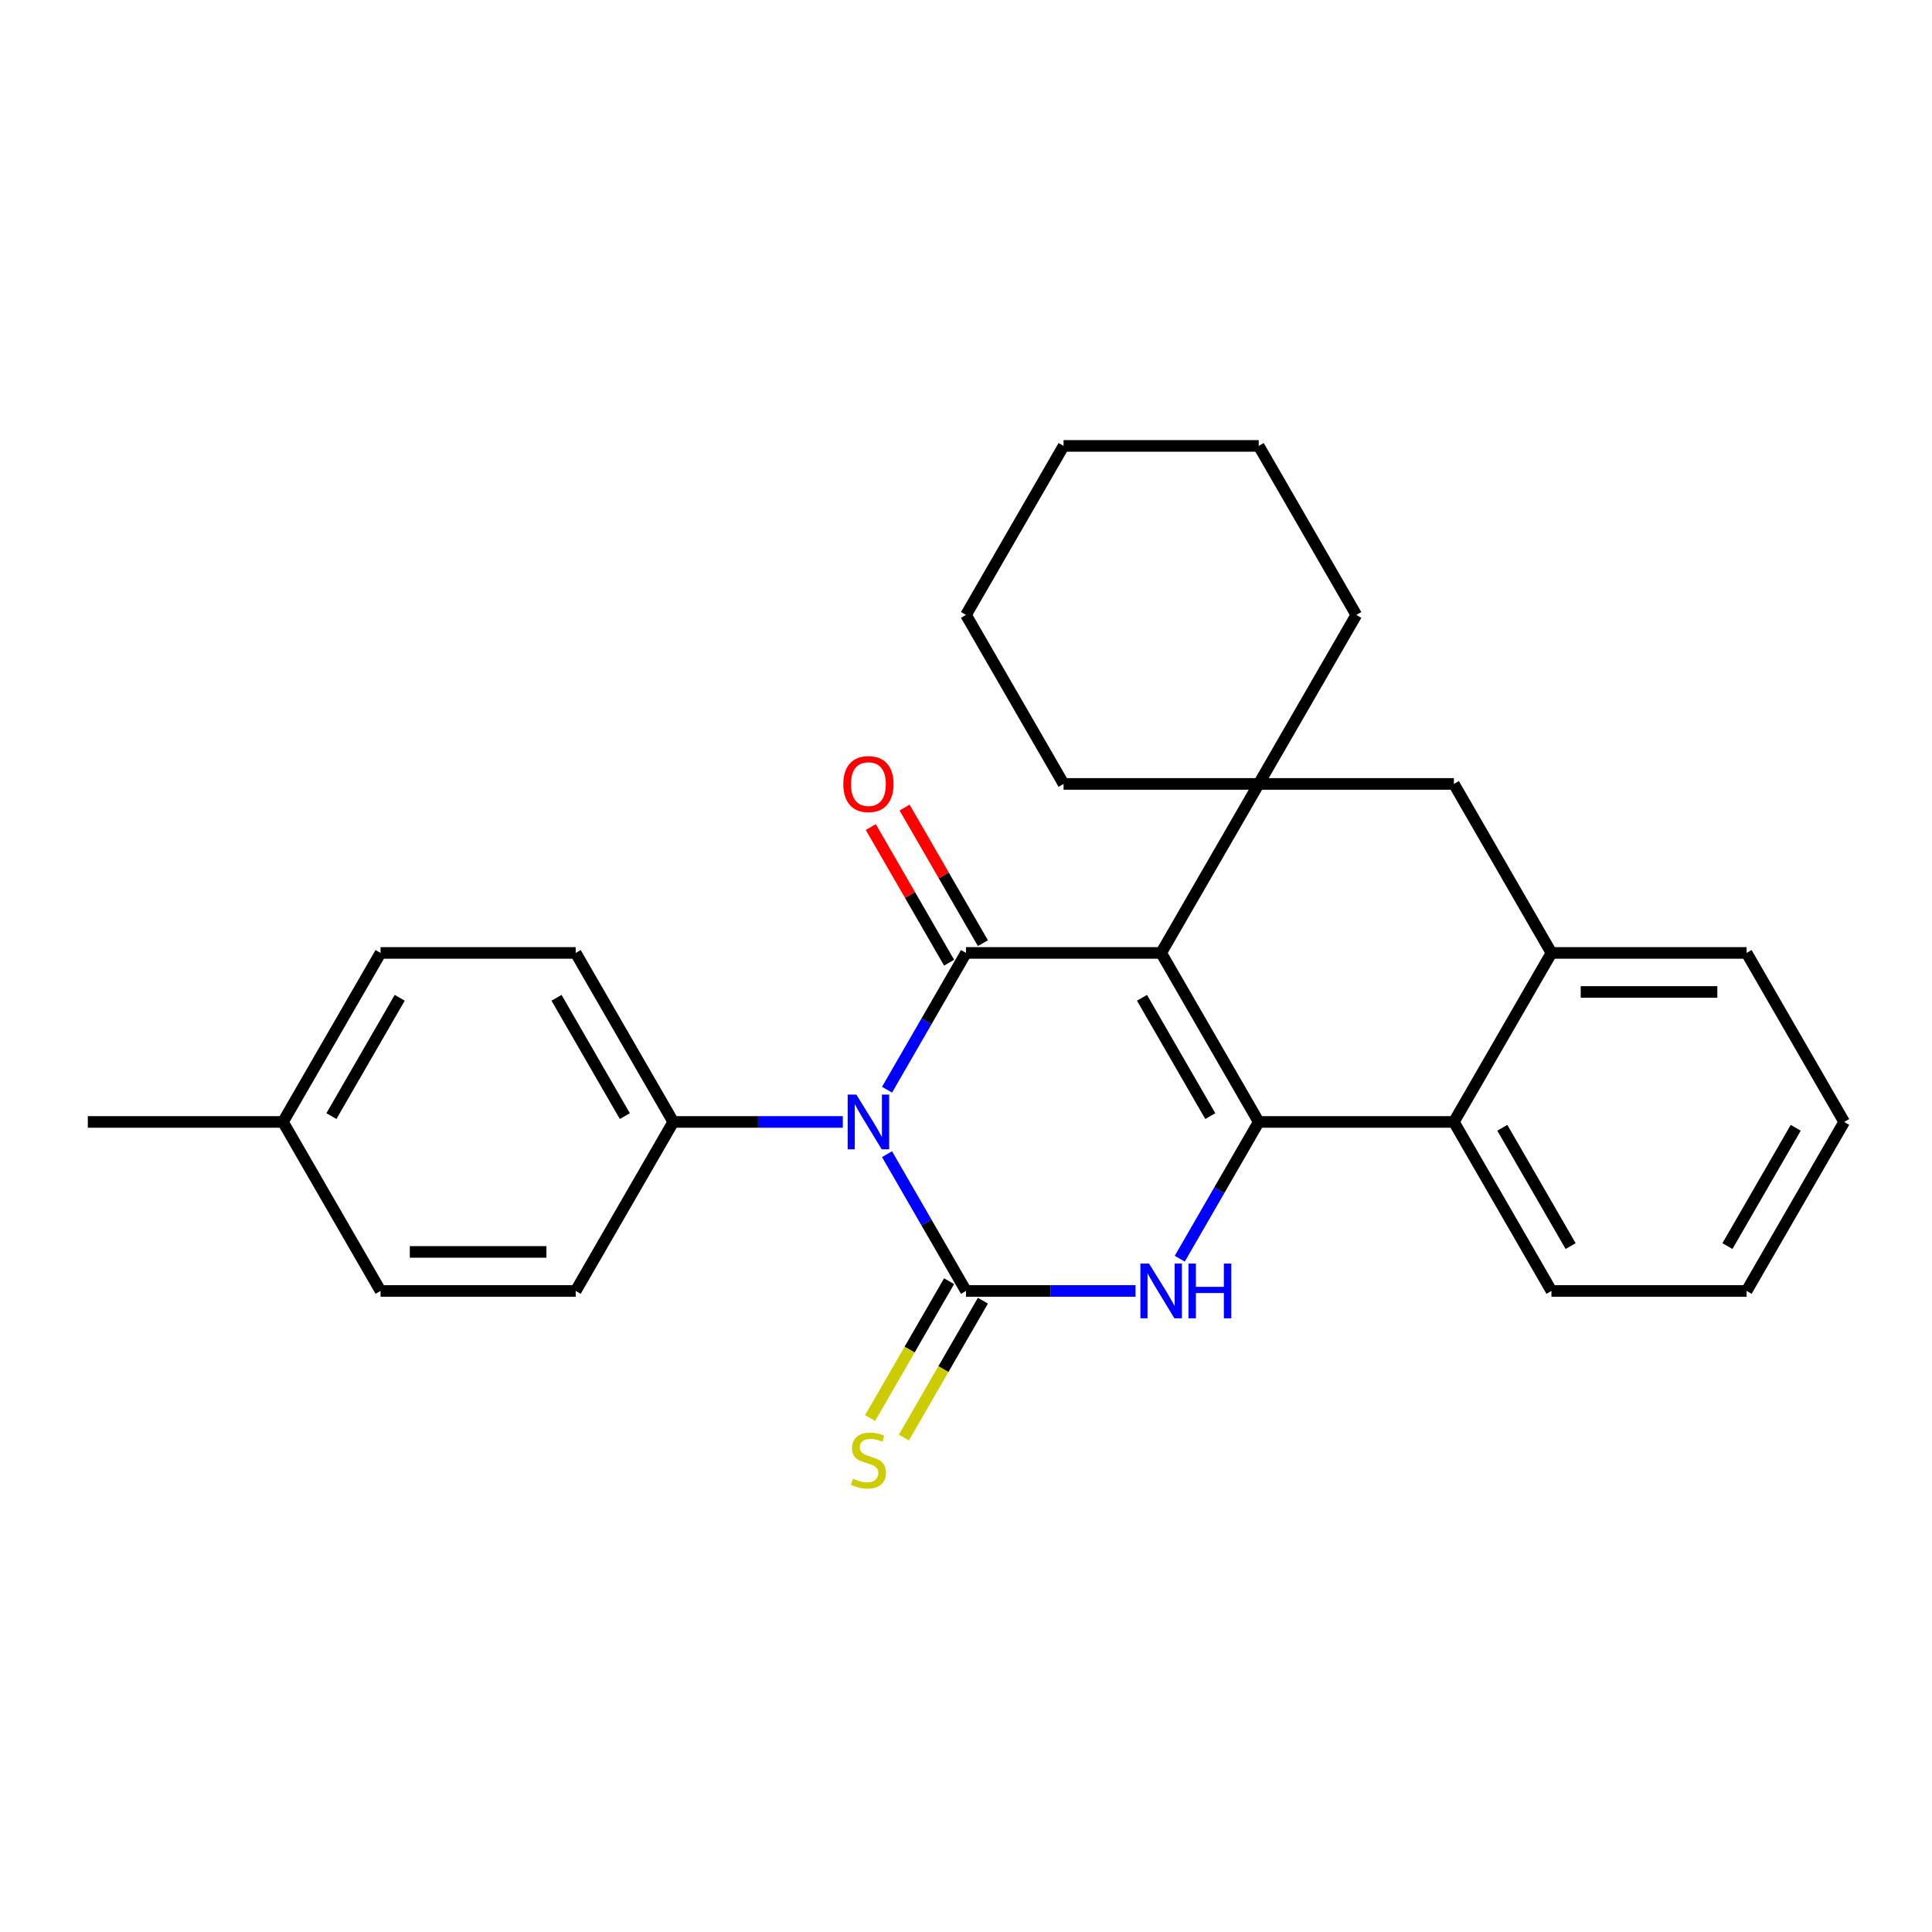 <?xml version='1.0' encoding='iso-8859-1'?>
<svg version='1.1' baseProfile='full'
              xmlns='http://www.w3.org/2000/svg'
                      xmlns:rdkit='http://www.rdkit.org/xml'
                      xmlns:xlink='http://www.w3.org/1999/xlink'
                  xml:space='preserve'
width='1000px' height='1000px' viewBox='0 0 1000 1000'>
<!-- END OF HEADER -->
<rect style='opacity:1.0;fill:#FFFFFF;stroke:none' width='1000' height='1000' x='0' y='0'> </rect>
<path class='bond-1' d='M 601.01,493.236 L 500,493.236' style='fill:none;fill-rule:evenodd;stroke:#000000;stroke-width:6px;stroke-linecap:butt;stroke-linejoin:miter;stroke-opacity:1' />
<path class='bond-3' d='M 601.01,493.236 L 651.515,580.714' style='fill:none;fill-rule:evenodd;stroke:#000000;stroke-width:6px;stroke-linecap:butt;stroke-linejoin:miter;stroke-opacity:1' />
<path class='bond-3' d='M 591.09,516.459 L 626.444,577.693' style='fill:none;fill-rule:evenodd;stroke:#000000;stroke-width:6px;stroke-linecap:butt;stroke-linejoin:miter;stroke-opacity:1' />
<path class='bond-5' d='M 601.01,493.236 L 651.515,405.759' style='fill:none;fill-rule:evenodd;stroke:#000000;stroke-width:6px;stroke-linecap:butt;stroke-linejoin:miter;stroke-opacity:1' />
<path class='bond-0' d='M 459.128,564.028 L 479.564,528.632' style='fill:none;fill-rule:evenodd;stroke:#0000FF;stroke-width:6px;stroke-linecap:butt;stroke-linejoin:miter;stroke-opacity:1' />
<path class='bond-0' d='M 479.564,528.632 L 500,493.236' style='fill:none;fill-rule:evenodd;stroke:#000000;stroke-width:6px;stroke-linecap:butt;stroke-linejoin:miter;stroke-opacity:1' />
<path class='bond-9' d='M 436.23,580.714 L 392.357,580.714' style='fill:none;fill-rule:evenodd;stroke:#0000FF;stroke-width:6px;stroke-linecap:butt;stroke-linejoin:miter;stroke-opacity:1' />
<path class='bond-9' d='M 392.357,580.714 L 348.485,580.714' style='fill:none;fill-rule:evenodd;stroke:#000000;stroke-width:6px;stroke-linecap:butt;stroke-linejoin:miter;stroke-opacity:1' />
<path class='bond-28' d='M 459.128,597.399 L 479.564,632.795' style='fill:none;fill-rule:evenodd;stroke:#0000FF;stroke-width:6px;stroke-linecap:butt;stroke-linejoin:miter;stroke-opacity:1' />
<path class='bond-28' d='M 479.564,632.795 L 500,668.191' style='fill:none;fill-rule:evenodd;stroke:#000000;stroke-width:6px;stroke-linecap:butt;stroke-linejoin:miter;stroke-opacity:1' />
<path class='bond-11' d='M 508.748,488.186 L 488.485,453.09' style='fill:none;fill-rule:evenodd;stroke:#000000;stroke-width:6px;stroke-linecap:butt;stroke-linejoin:miter;stroke-opacity:1' />
<path class='bond-11' d='M 488.485,453.09 L 468.222,417.994' style='fill:none;fill-rule:evenodd;stroke:#FF0000;stroke-width:6px;stroke-linecap:butt;stroke-linejoin:miter;stroke-opacity:1' />
<path class='bond-11' d='M 491.252,498.287 L 470.99,463.191' style='fill:none;fill-rule:evenodd;stroke:#000000;stroke-width:6px;stroke-linecap:butt;stroke-linejoin:miter;stroke-opacity:1' />
<path class='bond-11' d='M 470.99,463.191 L 450.727,428.095' style='fill:none;fill-rule:evenodd;stroke:#FF0000;stroke-width:6px;stroke-linecap:butt;stroke-linejoin:miter;stroke-opacity:1' />
<path class='bond-2' d='M 500,668.191 L 543.872,668.191' style='fill:none;fill-rule:evenodd;stroke:#000000;stroke-width:6px;stroke-linecap:butt;stroke-linejoin:miter;stroke-opacity:1' />
<path class='bond-2' d='M 543.872,668.191 L 587.745,668.191' style='fill:none;fill-rule:evenodd;stroke:#0000FF;stroke-width:6px;stroke-linecap:butt;stroke-linejoin:miter;stroke-opacity:1' />
<path class='bond-10' d='M 491.252,663.14 L 470.805,698.557' style='fill:none;fill-rule:evenodd;stroke:#000000;stroke-width:6px;stroke-linecap:butt;stroke-linejoin:miter;stroke-opacity:1' />
<path class='bond-10' d='M 470.805,698.557 L 450.357,733.973' style='fill:none;fill-rule:evenodd;stroke:#CCCC00;stroke-width:6px;stroke-linecap:butt;stroke-linejoin:miter;stroke-opacity:1' />
<path class='bond-10' d='M 508.748,673.241 L 488.3,708.658' style='fill:none;fill-rule:evenodd;stroke:#000000;stroke-width:6px;stroke-linecap:butt;stroke-linejoin:miter;stroke-opacity:1' />
<path class='bond-10' d='M 488.3,708.658 L 467.853,744.074' style='fill:none;fill-rule:evenodd;stroke:#CCCC00;stroke-width:6px;stroke-linecap:butt;stroke-linejoin:miter;stroke-opacity:1' />
<path class='bond-4' d='M 651.515,580.714 L 631.079,616.11' style='fill:none;fill-rule:evenodd;stroke:#000000;stroke-width:6px;stroke-linecap:butt;stroke-linejoin:miter;stroke-opacity:1' />
<path class='bond-4' d='M 631.079,616.11 L 610.643,651.506' style='fill:none;fill-rule:evenodd;stroke:#0000FF;stroke-width:6px;stroke-linecap:butt;stroke-linejoin:miter;stroke-opacity:1' />
<path class='bond-6' d='M 651.515,580.714 L 752.525,580.714' style='fill:none;fill-rule:evenodd;stroke:#000000;stroke-width:6px;stroke-linecap:butt;stroke-linejoin:miter;stroke-opacity:1' />
<path class='bond-8' d='M 651.515,405.759 L 752.525,405.759' style='fill:none;fill-rule:evenodd;stroke:#000000;stroke-width:6px;stroke-linecap:butt;stroke-linejoin:miter;stroke-opacity:1' />
<path class='bond-14' d='M 651.515,405.759 L 702.02,318.282' style='fill:none;fill-rule:evenodd;stroke:#000000;stroke-width:6px;stroke-linecap:butt;stroke-linejoin:miter;stroke-opacity:1' />
<path class='bond-15' d='M 651.515,405.759 L 550.505,405.759' style='fill:none;fill-rule:evenodd;stroke:#000000;stroke-width:6px;stroke-linecap:butt;stroke-linejoin:miter;stroke-opacity:1' />
<path class='bond-19' d='M 752.525,580.714 L 803.03,668.191' style='fill:none;fill-rule:evenodd;stroke:#000000;stroke-width:6px;stroke-linecap:butt;stroke-linejoin:miter;stroke-opacity:1' />
<path class='bond-19' d='M 777.596,583.734 L 812.95,644.968' style='fill:none;fill-rule:evenodd;stroke:#000000;stroke-width:6px;stroke-linecap:butt;stroke-linejoin:miter;stroke-opacity:1' />
<path class='bond-27' d='M 752.525,580.714 L 803.03,493.236' style='fill:none;fill-rule:evenodd;stroke:#000000;stroke-width:6px;stroke-linecap:butt;stroke-linejoin:miter;stroke-opacity:1' />
<path class='bond-7' d='M 803.03,493.236 L 752.525,405.759' style='fill:none;fill-rule:evenodd;stroke:#000000;stroke-width:6px;stroke-linecap:butt;stroke-linejoin:miter;stroke-opacity:1' />
<path class='bond-20' d='M 803.03,493.236 L 904.04,493.236' style='fill:none;fill-rule:evenodd;stroke:#000000;stroke-width:6px;stroke-linecap:butt;stroke-linejoin:miter;stroke-opacity:1' />
<path class='bond-20' d='M 818.182,513.438 L 888.889,513.438' style='fill:none;fill-rule:evenodd;stroke:#000000;stroke-width:6px;stroke-linecap:butt;stroke-linejoin:miter;stroke-opacity:1' />
<path class='bond-12' d='M 348.485,580.714 L 297.98,493.236' style='fill:none;fill-rule:evenodd;stroke:#000000;stroke-width:6px;stroke-linecap:butt;stroke-linejoin:miter;stroke-opacity:1' />
<path class='bond-12' d='M 323.414,577.693 L 288.06,516.459' style='fill:none;fill-rule:evenodd;stroke:#000000;stroke-width:6px;stroke-linecap:butt;stroke-linejoin:miter;stroke-opacity:1' />
<path class='bond-13' d='M 348.485,580.714 L 297.98,668.191' style='fill:none;fill-rule:evenodd;stroke:#000000;stroke-width:6px;stroke-linecap:butt;stroke-linejoin:miter;stroke-opacity:1' />
<path class='bond-16' d='M 297.98,493.236 L 196.97,493.236' style='fill:none;fill-rule:evenodd;stroke:#000000;stroke-width:6px;stroke-linecap:butt;stroke-linejoin:miter;stroke-opacity:1' />
<path class='bond-17' d='M 297.98,668.191 L 196.97,668.191' style='fill:none;fill-rule:evenodd;stroke:#000000;stroke-width:6px;stroke-linecap:butt;stroke-linejoin:miter;stroke-opacity:1' />
<path class='bond-17' d='M 282.828,647.989 L 212.121,647.989' style='fill:none;fill-rule:evenodd;stroke:#000000;stroke-width:6px;stroke-linecap:butt;stroke-linejoin:miter;stroke-opacity:1' />
<path class='bond-22' d='M 702.02,318.282 L 651.515,230.804' style='fill:none;fill-rule:evenodd;stroke:#000000;stroke-width:6px;stroke-linecap:butt;stroke-linejoin:miter;stroke-opacity:1' />
<path class='bond-23' d='M 550.505,405.759 L 500,318.282' style='fill:none;fill-rule:evenodd;stroke:#000000;stroke-width:6px;stroke-linecap:butt;stroke-linejoin:miter;stroke-opacity:1' />
<path class='bond-31' d='M 196.97,493.236 L 146.465,580.714' style='fill:none;fill-rule:evenodd;stroke:#000000;stroke-width:6px;stroke-linecap:butt;stroke-linejoin:miter;stroke-opacity:1' />
<path class='bond-31' d='M 206.889,516.459 L 171.536,577.693' style='fill:none;fill-rule:evenodd;stroke:#000000;stroke-width:6px;stroke-linecap:butt;stroke-linejoin:miter;stroke-opacity:1' />
<path class='bond-18' d='M 196.97,668.191 L 146.465,580.714' style='fill:none;fill-rule:evenodd;stroke:#000000;stroke-width:6px;stroke-linecap:butt;stroke-linejoin:miter;stroke-opacity:1' />
<path class='bond-21' d='M 146.465,580.714 L 45.455,580.714' style='fill:none;fill-rule:evenodd;stroke:#000000;stroke-width:6px;stroke-linecap:butt;stroke-linejoin:miter;stroke-opacity:1' />
<path class='bond-24' d='M 803.03,668.191 L 904.04,668.191' style='fill:none;fill-rule:evenodd;stroke:#000000;stroke-width:6px;stroke-linecap:butt;stroke-linejoin:miter;stroke-opacity:1' />
<path class='bond-25' d='M 904.04,493.236 L 954.545,580.714' style='fill:none;fill-rule:evenodd;stroke:#000000;stroke-width:6px;stroke-linecap:butt;stroke-linejoin:miter;stroke-opacity:1' />
<path class='bond-29' d='M 651.515,230.804 L 550.505,230.804' style='fill:none;fill-rule:evenodd;stroke:#000000;stroke-width:6px;stroke-linecap:butt;stroke-linejoin:miter;stroke-opacity:1' />
<path class='bond-26' d='M 500,318.282 L 550.505,230.804' style='fill:none;fill-rule:evenodd;stroke:#000000;stroke-width:6px;stroke-linecap:butt;stroke-linejoin:miter;stroke-opacity:1' />
<path class='bond-30' d='M 904.04,668.191 L 954.545,580.714' style='fill:none;fill-rule:evenodd;stroke:#000000;stroke-width:6px;stroke-linecap:butt;stroke-linejoin:miter;stroke-opacity:1' />
<path class='bond-30' d='M 894.121,644.968 L 929.474,583.734' style='fill:none;fill-rule:evenodd;stroke:#000000;stroke-width:6px;stroke-linecap:butt;stroke-linejoin:miter;stroke-opacity:1' />
<path  class='atom-1' d='M 443.235 566.554
L 452.515 581.554
Q 453.435 583.034, 454.915 585.714
Q 456.395 588.394, 456.475 588.554
L 456.475 566.554
L 460.235 566.554
L 460.235 594.874
L 456.355 594.874
L 446.395 578.474
Q 445.235 576.554, 443.995 574.354
Q 442.795 572.154, 442.435 571.474
L 442.435 594.874
L 438.755 594.874
L 438.755 566.554
L 443.235 566.554
' fill='#0000FF'/>
<path  class='atom-5' d='M 594.75 654.031
L 604.03 669.031
Q 604.95 670.511, 606.43 673.191
Q 607.91 675.871, 607.99 676.031
L 607.99 654.031
L 611.75 654.031
L 611.75 682.351
L 607.87 682.351
L 597.91 665.951
Q 596.75 664.031, 595.51 661.831
Q 594.31 659.631, 593.95 658.951
L 593.95 682.351
L 590.27 682.351
L 590.27 654.031
L 594.75 654.031
' fill='#0000FF'/>
<path  class='atom-5' d='M 615.15 654.031
L 618.99 654.031
L 618.99 666.071
L 633.47 666.071
L 633.47 654.031
L 637.31 654.031
L 637.31 682.351
L 633.47 682.351
L 633.47 669.271
L 618.99 669.271
L 618.99 682.351
L 615.15 682.351
L 615.15 654.031
' fill='#0000FF'/>
<path  class='atom-11' d='M 441.495 765.388
Q 441.815 765.508, 443.135 766.068
Q 444.455 766.628, 445.895 766.988
Q 447.375 767.308, 448.815 767.308
Q 451.495 767.308, 453.055 766.028
Q 454.615 764.708, 454.615 762.428
Q 454.615 760.868, 453.815 759.908
Q 453.055 758.948, 451.855 758.428
Q 450.655 757.908, 448.655 757.308
Q 446.135 756.548, 444.615 755.828
Q 443.135 755.108, 442.055 753.588
Q 441.015 752.068, 441.015 749.508
Q 441.015 745.948, 443.415 743.748
Q 445.855 741.548, 450.655 741.548
Q 453.935 741.548, 457.655 743.108
L 456.735 746.188
Q 453.335 744.788, 450.775 744.788
Q 448.015 744.788, 446.495 745.948
Q 444.975 747.068, 445.015 749.028
Q 445.015 750.548, 445.775 751.468
Q 446.575 752.388, 447.695 752.908
Q 448.855 753.428, 450.775 754.028
Q 453.335 754.828, 454.855 755.628
Q 456.375 756.428, 457.455 758.068
Q 458.575 759.668, 458.575 762.428
Q 458.575 766.348, 455.935 768.468
Q 453.335 770.548, 448.975 770.548
Q 446.455 770.548, 444.535 769.988
Q 442.655 769.468, 440.415 768.548
L 441.495 765.388
' fill='#CCCC00'/>
<path  class='atom-12' d='M 436.495 405.839
Q 436.495 399.039, 439.855 395.239
Q 443.215 391.439, 449.495 391.439
Q 455.775 391.439, 459.135 395.239
Q 462.495 399.039, 462.495 405.839
Q 462.495 412.719, 459.095 416.639
Q 455.695 420.519, 449.495 420.519
Q 443.255 420.519, 439.855 416.639
Q 436.495 412.759, 436.495 405.839
M 449.495 417.319
Q 453.815 417.319, 456.135 414.439
Q 458.495 411.519, 458.495 405.839
Q 458.495 400.279, 456.135 397.479
Q 453.815 394.639, 449.495 394.639
Q 445.175 394.639, 442.815 397.439
Q 440.495 400.239, 440.495 405.839
Q 440.495 411.559, 442.815 414.439
Q 445.175 417.319, 449.495 417.319
' fill='#FF0000'/>
</svg>
